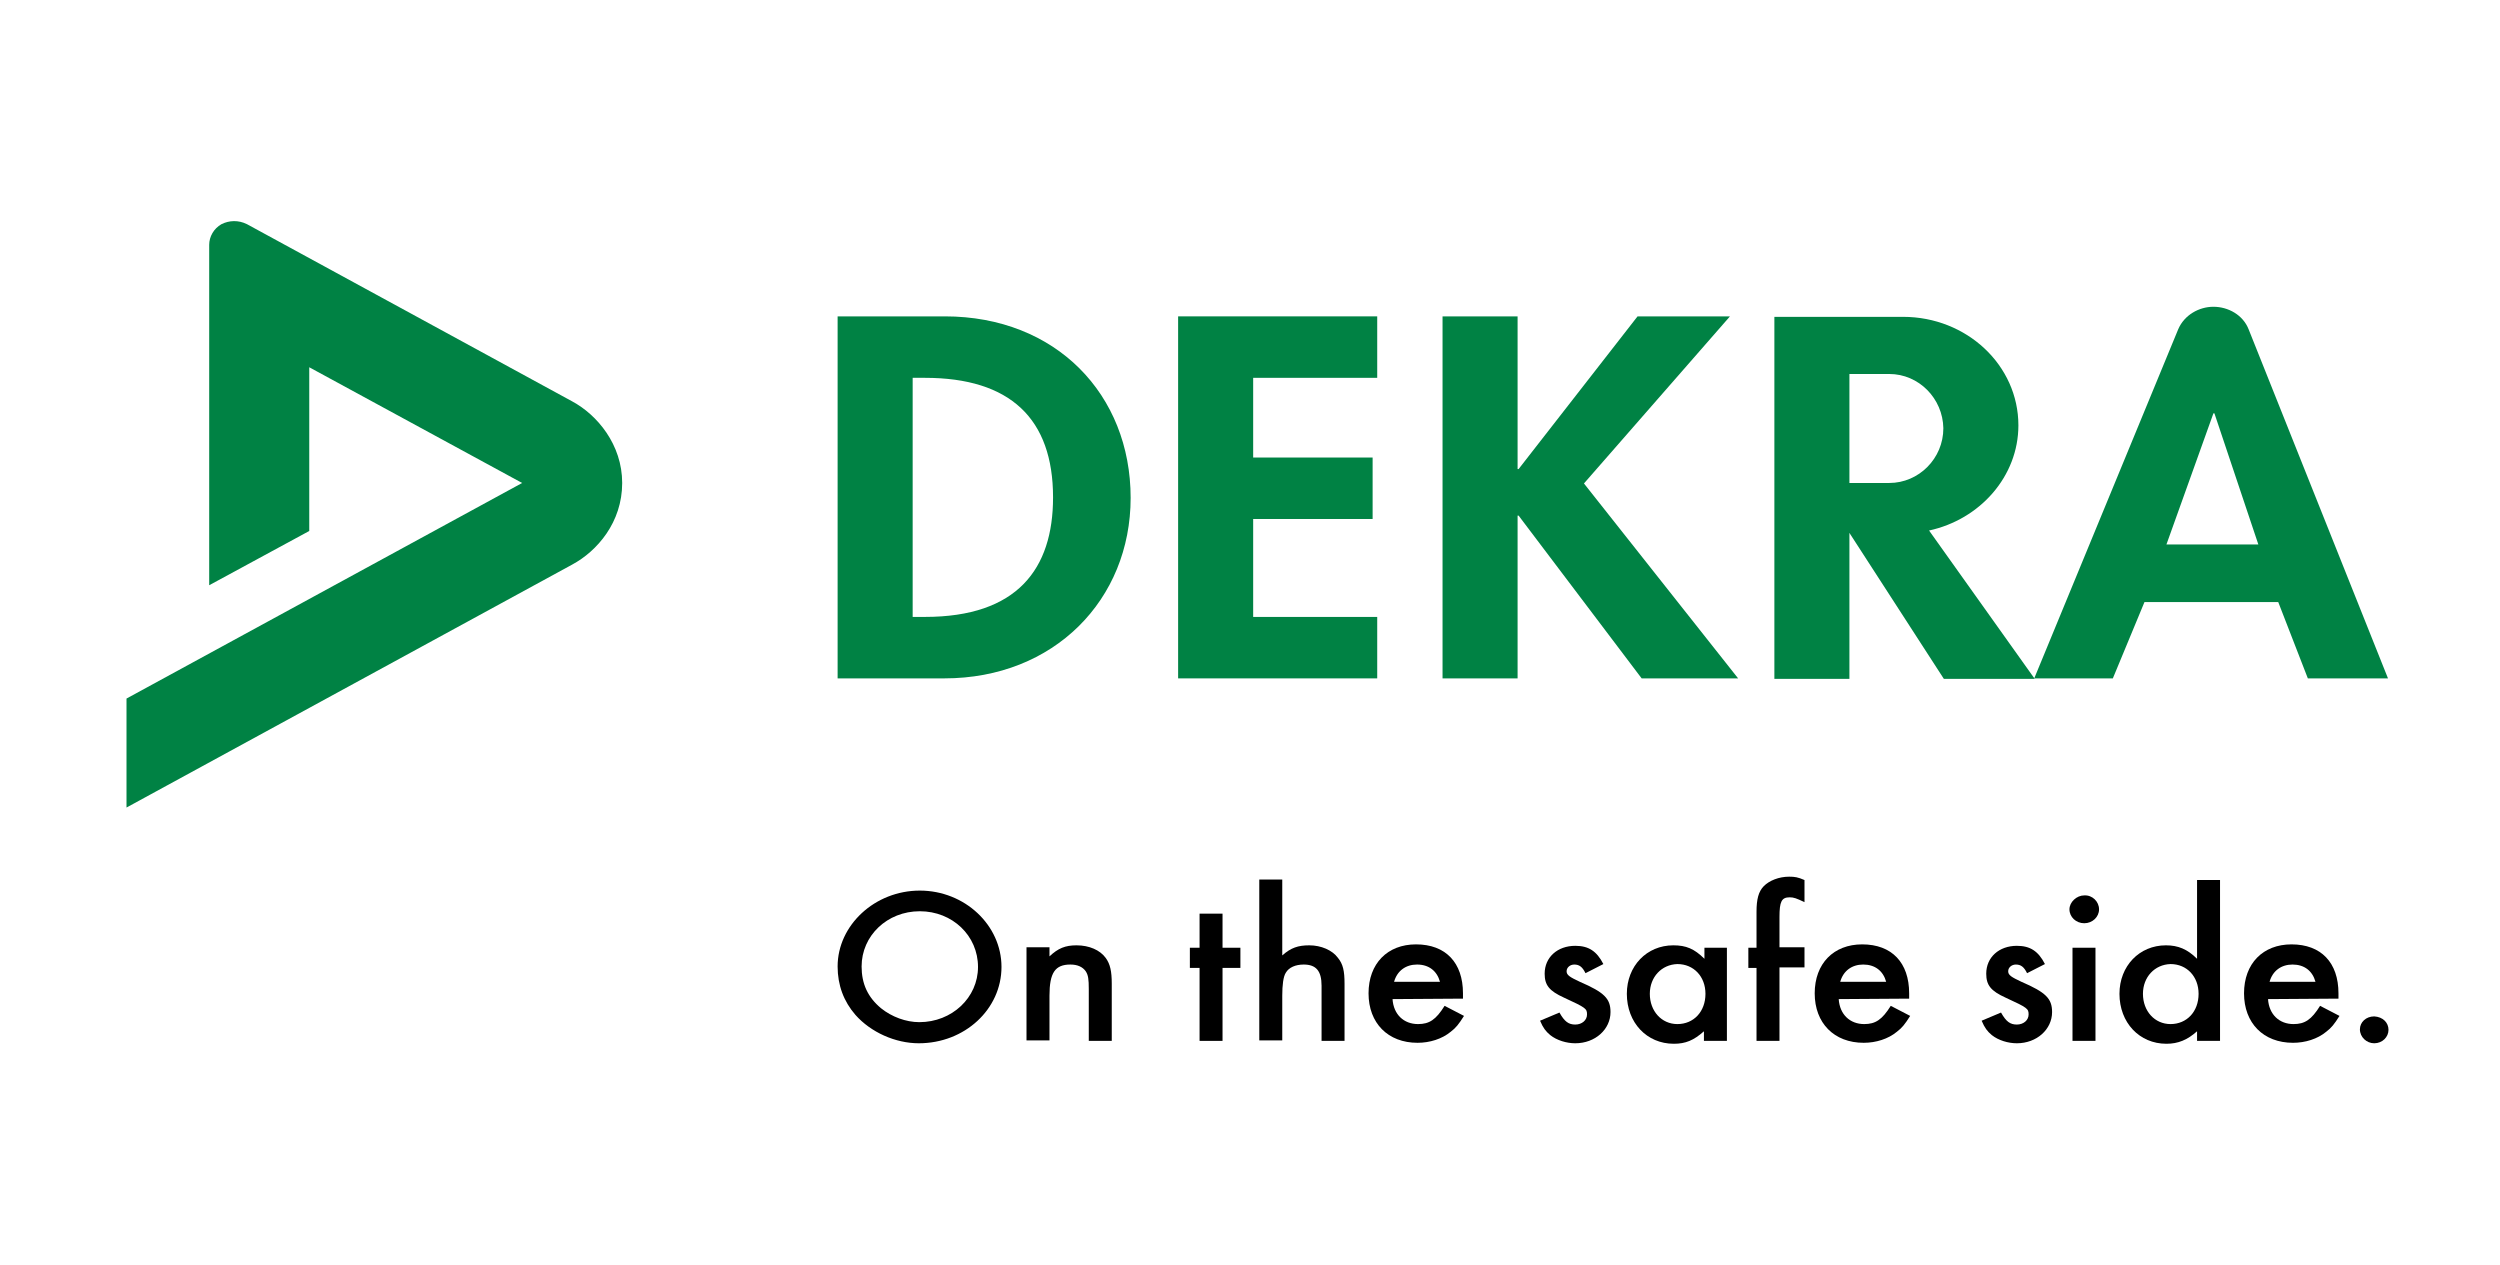 <svg width="168" height="85" viewBox="0 0 168 85" fill="none" xmlns="http://www.w3.org/2000/svg">
<path fill-rule="evenodd" clip-rule="evenodd" d="M56.288 45.587H63.458C70.834 45.587 75.979 40.296 75.979 33.456C75.979 26.519 70.971 21.26 63.492 21.26H56.288V45.587ZM61.331 25.39H62.154C67.883 25.39 70.765 28.132 70.765 33.424C70.765 38.231 68.364 41.457 62.154 41.457H61.331V25.39Z" fill="#008244"/>
<path d="M92.549 25.39V21.26H79.17V45.587H92.549V41.458H84.213V34.876H92.24V30.746H84.213V25.39H92.549Z" fill="#008244"/>
<path fill-rule="evenodd" clip-rule="evenodd" d="M136.7 45.587L146.374 22.131C146.785 21.163 147.78 20.615 148.741 20.615C149.736 20.615 150.73 21.163 151.108 22.131L160.473 45.587H155.087L153.097 40.457H144.109L141.983 45.587H136.7ZM145.585 36.586L148.741 27.777H148.809L151.76 36.586H145.585Z" fill="#008244"/>
<path d="M102.051 31.52H101.982V21.26H96.939V45.587H101.982V34.65H102.051L110.319 45.587H116.802L106.442 32.488L116.253 21.26H110.044L102.051 31.52Z" fill="#008244"/>
<path d="M126.957 25.132H124.281V32.456H126.957C128.947 32.456 130.593 30.81 130.593 28.777C130.559 26.777 128.947 25.132 126.957 25.132ZM129.633 35.65L136.734 45.62H130.627L124.281 35.811V45.62H119.238V21.292H127.883C132.171 21.292 135.636 24.551 135.636 28.584C135.636 32.004 133.063 34.908 129.633 35.65Z" fill="#008244"/>
<path d="M16.597 15.065L38.449 26.971C40.13 27.874 41.811 29.875 41.811 32.456C41.811 35.101 40.13 37.037 38.449 37.941L8.501 54.267V46.943L35.087 32.456L20.782 24.68V35.682L14.058 39.328V16.453C14.058 15.904 14.367 15.356 14.882 15.065C15.396 14.807 16.014 14.775 16.597 15.065Z" fill="#008244"/>
<path d="M67.3 64.978C67.3 67.818 64.83 70.108 61.743 70.108C60.164 70.108 58.518 69.366 57.489 68.205C56.7 67.301 56.288 66.204 56.288 64.946C56.288 62.171 58.792 59.848 61.811 59.848C64.83 59.848 67.3 62.171 67.3 64.978ZM57.9 64.946C57.9 66.108 58.312 67.011 59.204 67.753C59.924 68.334 60.885 68.689 61.777 68.689C63.972 68.689 65.722 67.043 65.722 64.978C65.722 62.881 64.007 61.236 61.811 61.236C59.616 61.236 57.9 62.881 57.9 64.946Z" fill="black"/>
<path d="M70.525 64.269C71.108 63.72 71.588 63.526 72.343 63.526C73.201 63.526 73.921 63.849 74.298 64.365C74.607 64.785 74.71 65.269 74.71 66.108V69.947H73.166V66.463C73.166 65.817 73.132 65.527 72.96 65.269C72.755 64.978 72.412 64.817 71.931 64.817C70.902 64.817 70.525 65.365 70.525 66.914V69.915H68.981V63.656H70.525V64.269Z" fill="black"/>
<path d="M82.154 69.947H80.611V65.043H79.959V63.688H80.611V61.397H82.154V63.688H83.355V65.043H82.154V69.947Z" fill="black"/>
<path d="M86.168 59.106V64.204C86.751 63.688 87.231 63.526 87.986 63.526C88.775 63.526 89.53 63.849 89.907 64.365C90.25 64.785 90.353 65.237 90.353 66.108V69.947H88.809V66.237C88.809 65.237 88.432 64.817 87.609 64.817C87.06 64.817 86.614 65.011 86.408 65.365C86.236 65.624 86.168 66.204 86.168 66.914V69.915H84.624V59.106H86.168Z" fill="black"/>
<path d="M93.578 67.14C93.647 68.173 94.333 68.818 95.293 68.818C96.048 68.818 96.494 68.528 97.077 67.592L98.381 68.269C98.037 68.818 97.832 69.076 97.489 69.334C96.906 69.818 96.082 70.076 95.259 70.076C93.269 70.076 91.966 68.753 91.966 66.753C91.966 64.752 93.235 63.462 95.156 63.462C97.146 63.462 98.312 64.688 98.312 66.753V67.108L93.578 67.14ZM96.768 65.979C96.562 65.237 96.013 64.817 95.225 64.817C94.47 64.817 93.887 65.237 93.681 65.979H96.768Z" fill="black"/>
<path d="M106.545 65.398C106.339 64.978 106.133 64.817 105.79 64.817C105.516 64.817 105.276 65.011 105.276 65.269C105.276 65.527 105.482 65.656 106.168 65.978C107.814 66.688 108.226 67.108 108.226 68.011C108.226 69.173 107.197 70.108 105.859 70.108C105.276 70.108 104.624 69.915 104.178 69.56C103.869 69.302 103.698 69.076 103.492 68.592L104.795 68.043C105.138 68.656 105.413 68.85 105.859 68.85C106.305 68.85 106.648 68.56 106.648 68.172C106.648 67.785 106.579 67.721 105.104 67.043C104.109 66.591 103.801 66.204 103.801 65.43C103.801 64.333 104.658 63.559 105.859 63.559C106.751 63.559 107.3 63.914 107.746 64.785L106.545 65.398Z" fill="black"/>
<path d="M116.048 63.688V69.947H114.504V69.302C113.818 69.915 113.269 70.141 112.48 70.141C110.662 70.141 109.324 68.721 109.324 66.785C109.324 64.914 110.662 63.526 112.446 63.526C113.303 63.526 113.852 63.752 114.538 64.43V63.688H116.048ZM110.868 66.785C110.868 67.947 111.657 68.818 112.72 68.818C113.818 68.818 114.607 67.979 114.607 66.785C114.607 65.624 113.818 64.785 112.72 64.785C111.657 64.817 110.868 65.656 110.868 66.785Z" fill="black"/>
<path d="M119.581 69.947H118.038V65.043H117.489V63.688H118.038V61.268C118.038 60.429 118.175 59.913 118.518 59.558C118.895 59.171 119.547 58.913 120.233 58.913C120.61 58.913 120.816 58.945 121.262 59.139V60.623C120.713 60.365 120.542 60.3 120.267 60.3C119.718 60.3 119.581 60.59 119.581 61.623V63.656H121.262V65.011H119.581V69.947Z" fill="black"/>
<path d="M123.561 67.14C123.629 68.172 124.315 68.818 125.276 68.818C126.03 68.818 126.476 68.527 127.06 67.592L128.363 68.269C128.02 68.818 127.814 69.076 127.471 69.334C126.888 69.818 126.065 70.076 125.241 70.076C123.252 70.076 121.948 68.753 121.948 66.753C121.948 64.752 123.217 63.462 125.139 63.462C127.128 63.462 128.295 64.688 128.295 66.753V67.108L123.561 67.14ZM126.751 65.978C126.545 65.236 125.996 64.817 125.207 64.817C124.452 64.817 123.869 65.236 123.663 65.978H126.751Z" fill="black"/>
<path d="M136.219 65.398C136.013 64.978 135.807 64.817 135.464 64.817C135.19 64.817 134.95 65.011 134.95 65.269C134.95 65.527 135.156 65.656 135.842 65.978C137.488 66.688 137.9 67.108 137.9 68.011C137.9 69.173 136.871 70.108 135.533 70.108C134.95 70.108 134.298 69.915 133.852 69.56C133.543 69.302 133.372 69.076 133.166 68.592L134.469 68.043C134.812 68.656 135.087 68.85 135.533 68.85C135.979 68.85 136.322 68.56 136.322 68.172C136.322 67.785 136.253 67.721 134.778 67.043C133.783 66.591 133.475 66.204 133.475 65.43C133.475 64.333 134.332 63.559 135.533 63.559C136.425 63.559 136.974 63.914 137.42 64.785L136.219 65.398Z" fill="black"/>
<path d="M141.056 61.107C141.056 61.623 140.61 62.042 140.061 62.042C139.512 62.042 139.067 61.623 139.067 61.107C139.067 60.623 139.547 60.171 140.061 60.171C140.61 60.139 141.056 60.59 141.056 61.107ZM140.816 69.947H139.272V63.688H140.816V69.947Z" fill="black"/>
<path d="M149.186 59.106V69.947H147.642V69.302C146.991 69.882 146.373 70.141 145.584 70.141C143.766 70.141 142.428 68.721 142.428 66.785C142.428 64.914 143.766 63.526 145.55 63.526C146.373 63.526 146.991 63.785 147.642 64.43V59.138H149.186V59.106ZM144.006 66.785C144.006 67.947 144.795 68.818 145.859 68.818C146.956 68.818 147.745 67.979 147.745 66.785C147.745 65.624 146.956 64.785 145.859 64.785C144.795 64.817 144.006 65.656 144.006 66.785Z" fill="black"/>
<path d="M152.411 67.14C152.48 68.173 153.166 68.818 154.126 68.818C154.881 68.818 155.327 68.528 155.91 67.592L157.214 68.269C156.871 68.818 156.665 69.076 156.322 69.334C155.739 69.818 154.915 70.076 154.092 70.076C152.102 70.076 150.799 68.753 150.799 66.753C150.799 64.752 152.068 63.462 153.989 63.462C155.979 63.462 157.145 64.688 157.145 66.753V67.108L152.411 67.14ZM155.601 65.979C155.395 65.237 154.847 64.817 154.058 64.817C153.303 64.817 152.72 65.237 152.514 65.979H155.601Z" fill="black"/>
<path d="M160.507 69.205C160.507 69.689 160.095 70.108 159.547 70.108C159.032 70.108 158.586 69.689 158.586 69.173C158.586 68.689 158.998 68.302 159.547 68.302C160.13 68.334 160.507 68.721 160.507 69.205Z" fill="black"/>
</svg>
